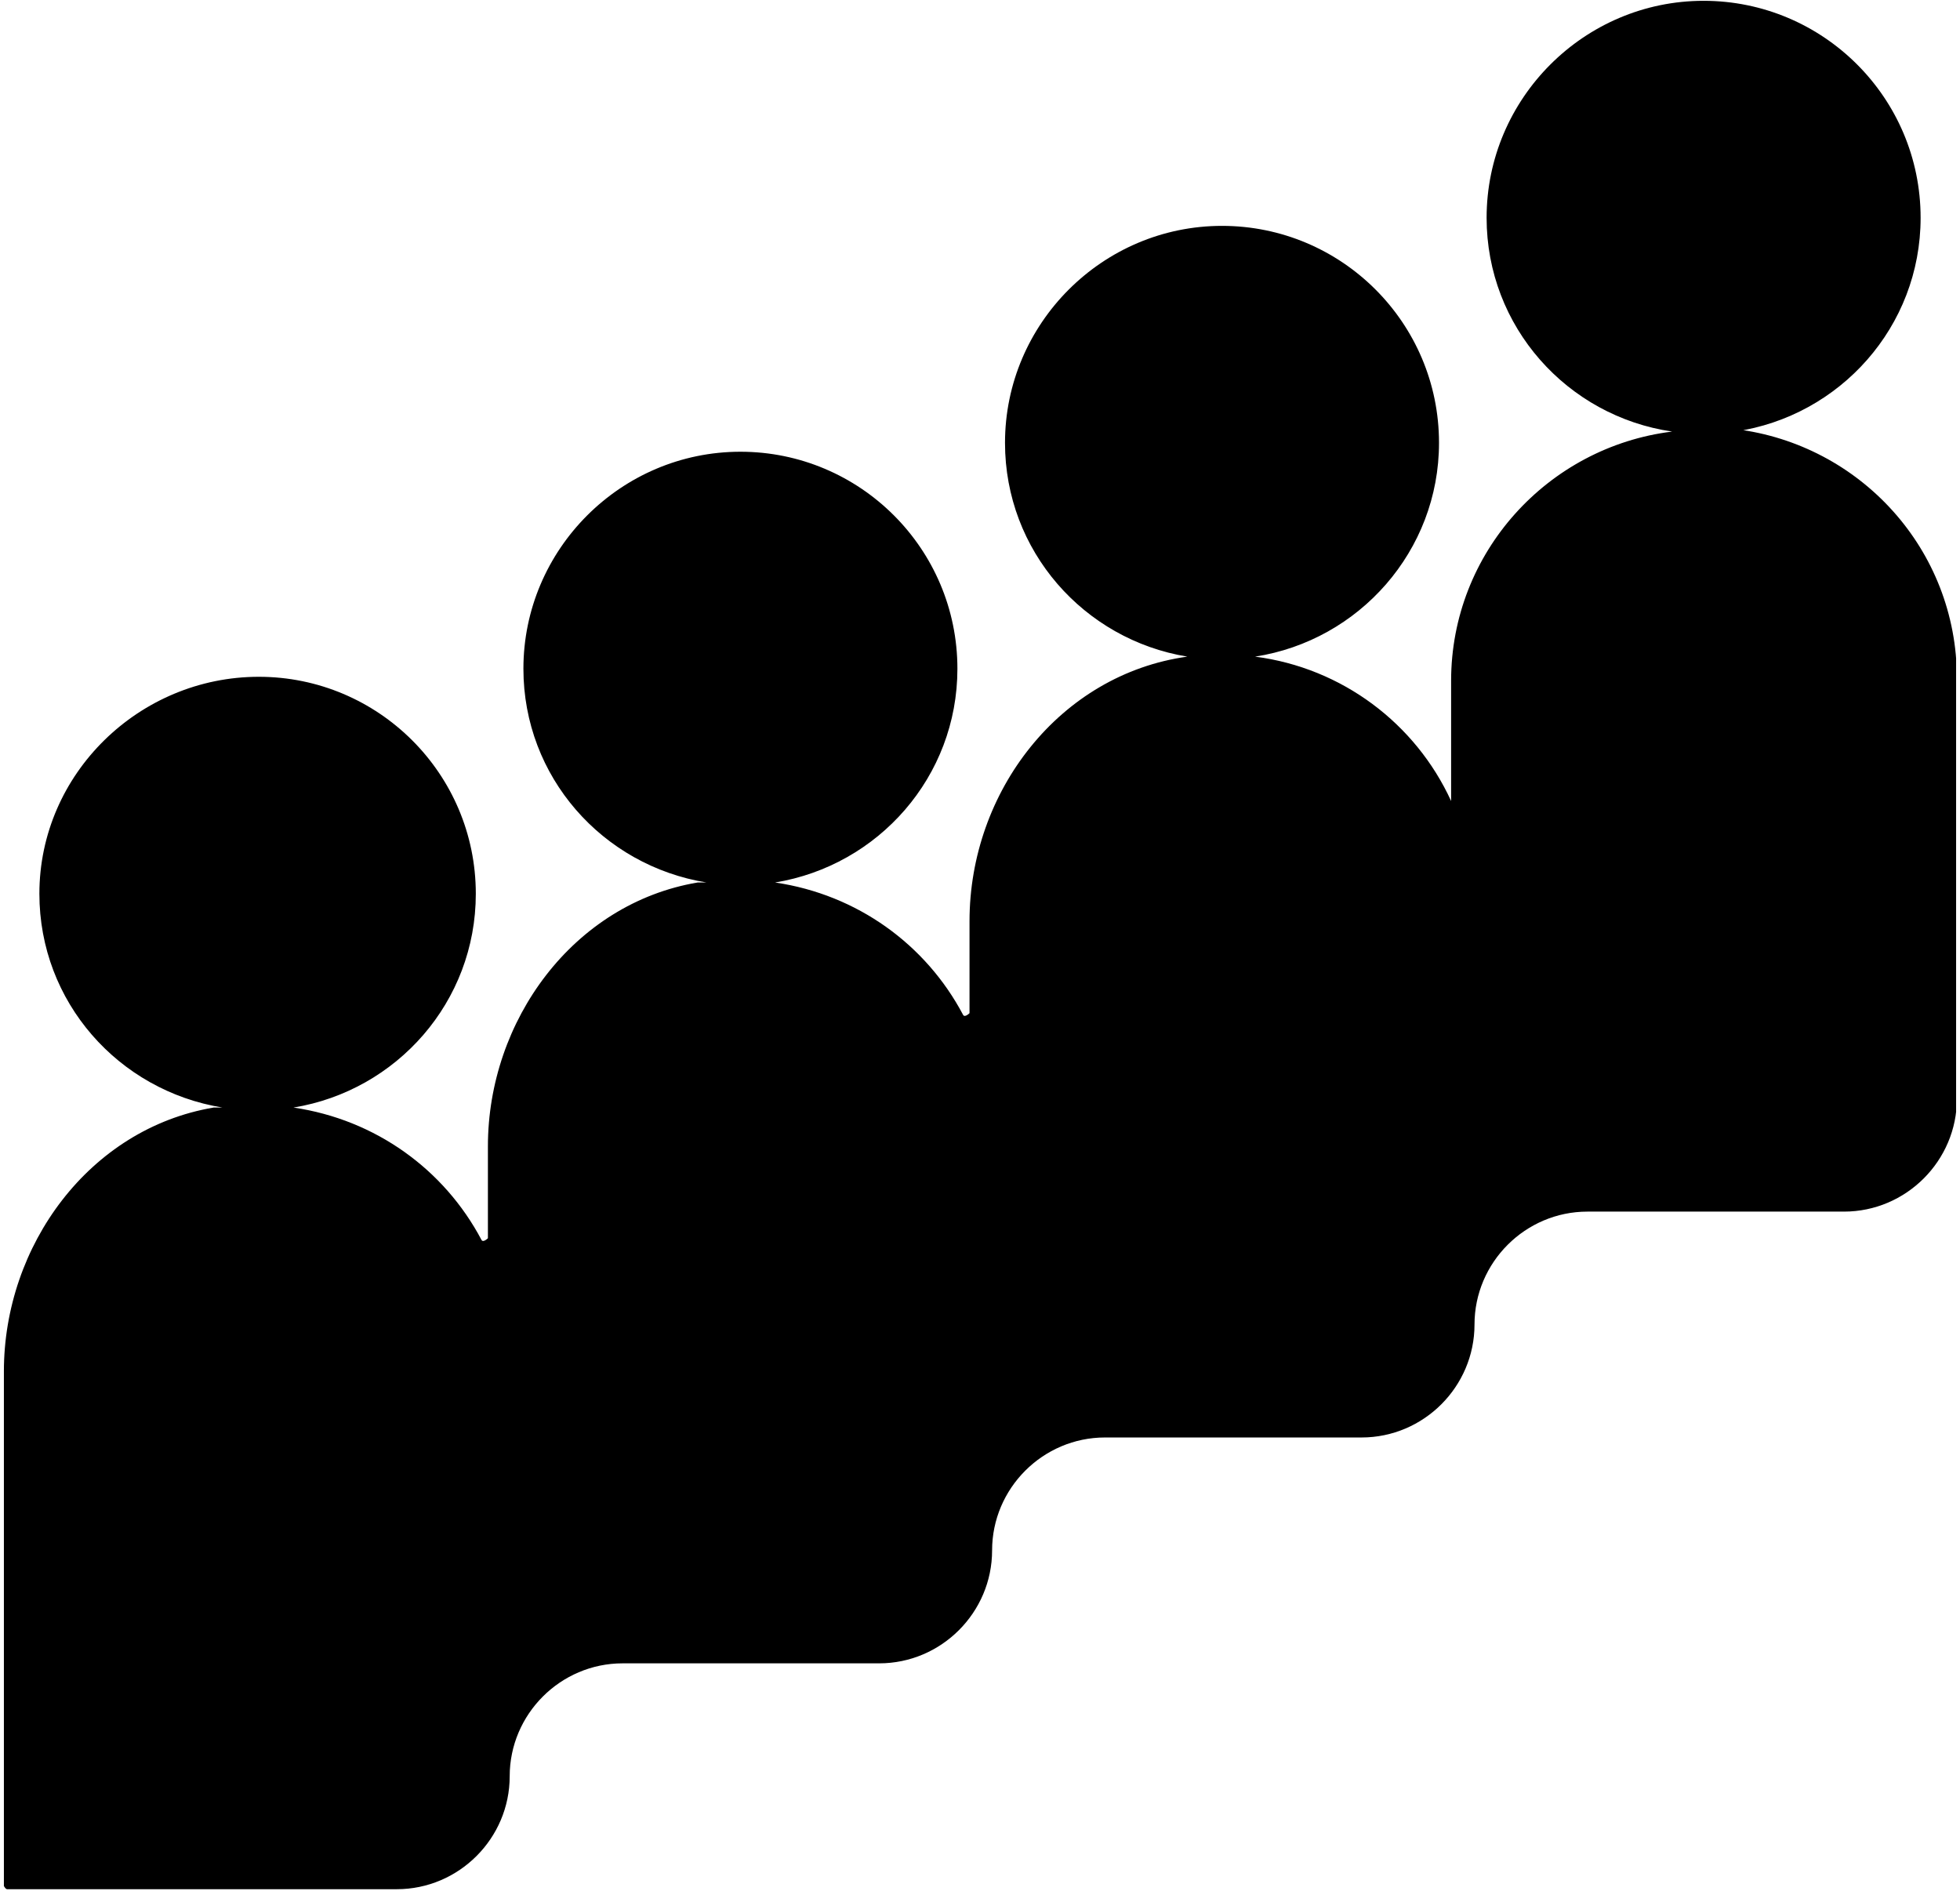 <?xml version="1.0" encoding="UTF-8"?>
<svg xmlns="http://www.w3.org/2000/svg" width="425" height="410" viewBox="0 0 425 410" fill="none">
  <g clip-path="url(#clip0_2676_7471)">
    <g clip-path="url(#clip1_2676_7471)">
      <path d="M376.227 93.58C398.967 90.257 416.459 70.841 416.459 47.228C416.459 21.166 395.293 0.176 369.405 0.176C343.516 0.176 322.351 21.34 322.351 47.228C322.351 70.841 339.843 90.257 362.583 93.58C335.645 96.904 314.654 119.817 314.654 147.629V173.691C306.958 156.899 291.04 144.83 272.148 142.381C294.713 138.883 312.03 119.468 312.03 96.029C312.03 69.967 290.865 48.977 264.976 48.977C239.088 48.977 217.922 70.142 217.922 96.029C217.922 119.468 235.065 138.708 257.455 142.381C229.817 146.23 210.226 171.592 210.226 199.753V219.694C210.226 219.694 209.176 220.743 208.826 220.044C200.78 204.826 185.911 193.981 168.069 191.357C190.459 187.684 207.602 168.444 207.602 145.005C207.602 118.943 186.436 97.953 160.548 97.953C134.659 97.953 113.494 119.118 113.494 145.005C113.494 168.444 130.636 187.684 153.201 191.357C152.501 191.357 151.977 191.357 151.277 191.357C124.339 195.905 105.797 221.268 105.797 248.555L105.797 268.495C105.797 268.495 104.748 269.544 104.398 268.845C96.351 253.627 81.483 242.782 63.641 240.159C86.031 236.485 103.173 217.245 103.173 193.806C103.173 167.744 82.008 146.754 56.119 146.754C30.231 146.754 8.54 167.744 8.54 193.806C8.54 217.245 25.683 236.485 48.248 240.159C47.548 240.159 47.023 240.159 46.324 240.159C19.386 244.706 0.844 270.069 0.844 297.356L0.844 408.951C0.844 408.951 1.194 409.651 1.543 409.651H86.031C99.5 409.651 110.52 398.631 110.52 385.163C110.52 371.695 121.54 360.675 135.009 360.675H190.634C204.103 360.675 215.123 349.655 215.123 336.187C215.123 322.718 226.143 311.699 239.612 311.699L295.238 311.699C308.707 311.699 319.727 300.679 319.727 287.211C319.727 273.742 330.747 262.723 344.216 262.723H399.841C413.31 262.723 424.33 251.703 424.33 238.235V147.104C424.33 119.118 403.34 96.379 376.402 93.055L376.227 93.58Z" fill="black"></path>
    </g>
  </g>
  <defs>
    <clipPath id="clip0_2676_7471">
      <rect width="425" height="410" fill="white"></rect>
    </clipPath>
    <clipPath id="clip1_2676_7471">
      <rect width="423.312" height="410" fill="white" transform="translate(0.844)"></rect>
    </clipPath>
  </defs>
</svg>
